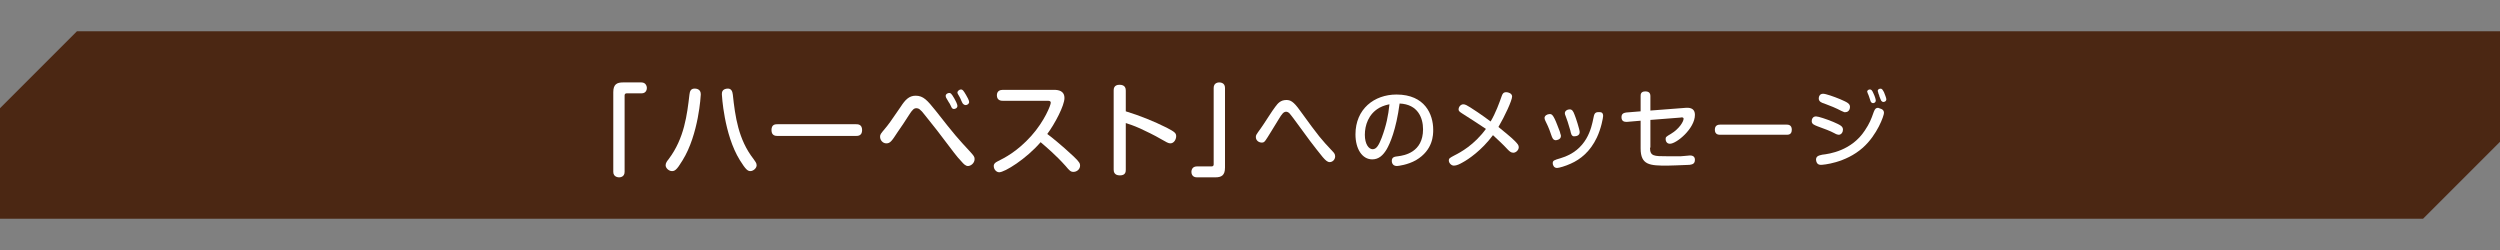<?xml version="1.0" encoding="utf-8"?>
<!-- Generator: Adobe Illustrator 24.1.3, SVG Export Plug-In . SVG Version: 6.00 Build 0)  -->
<svg version="1.1" id="レイヤー_1" xmlns="http://www.w3.org/2000/svg" xmlns:xlink="http://www.w3.org/1999/xlink" x="0px"
	 y="0px" viewBox="0 0 640 64" style="enable-background:new 0 0 640 64;" xml:space="preserve">
<rect x="0" y="0" width="640" height="64" fill="#808080" stroke="none"/>
<style type="text/css">
	.st0{fill:#4B2713;}
	.st1{fill:#FFFFFF;}
	.st2{fill:none;}
</style>
<g>
	<g>
		<polygon class="st0" points="19.7,8 0,27.7 0,56 620.3,56 640,36.3 640,8 		"/>
	</g>
	<g>
		<g>
			<g>
				<path class="st1" d="M157,23.6c0-2,0.9-2.5,2.5-2.5h4.7c1.2,0,1.4,1.1,1.4,1.4c0,0.3-0.1,1.4-1.4,1.4h-3.8
					c-0.2,0-0.5,0.1-0.5,0.5V44c0,1.4-1.3,1.4-1.4,1.4c-0.1,0-1.5,0-1.5-1.4V23.6z"/>
				<path class="st1" d="M179.4,24.2c0,0.1-0.5,10.2-4.7,16.9c-1.5,2.5-2,2.7-2.7,2.7c-0.7,0-1.6-0.7-1.6-1.5c0-0.6,0.4-1.1,0.8-1.6
					c4-5.3,4.7-11.4,5.3-16.5c0.1-0.8,0.3-1.7,1.7-1.5C179.3,22.9,179.4,23.7,179.4,24.2z M187.6,24.2c0.6,5.6,1.4,11.5,5.3,16.5
					c0.4,0.6,0.8,1,0.8,1.6c0,0.8-0.9,1.5-1.6,1.5c-0.7,0-1.2-0.4-2.7-2.8c-4.1-6.6-4.6-16.8-4.6-16.8c0-0.5,0-1.3,1.2-1.5
					C187.3,22.5,187.5,23.5,187.6,24.2z"/>
				<path class="st1" d="M199.1,34.8c-0.5,0-1.6,0-1.6-1.5c0-1.5,1-1.5,1.6-1.5h20c0.5,0,1.6,0,1.6,1.5s-1.1,1.5-1.6,1.5H199.1z"/>
				<path class="st1" d="M236.8,29.5c-1.2-1.6-1.7-1.8-2.2-1.8c-0.6,0-1,0.3-2,1.9c-0.9,1.4-1.8,2.8-2.8,4.2
					c-1.5,2.3-1.9,2.9-2.9,2.9c-0.9,0-1.6-0.8-1.6-1.7c0-0.6,0.2-0.8,1.2-2c1-1.2,1.3-1.6,4.1-5.7c1.1-1.7,2.1-2.8,3.8-2.8
					c2,0,3,1.2,5.1,3.8c5.1,6.5,5.5,6.9,9,10.7c0.7,0.8,1,1.1,1,1.7c0,1.1-1,1.8-1.7,1.8c-0.6,0-1.1-0.5-1.7-1.2
					c-1.4-1.5-1.4-1.6-6.2-7.9L236.8,29.5z M242.2,25c-0.1-0.2-0.1-0.4-0.1-0.5c0-0.4,0.5-0.7,0.9-0.7c0.3,0,0.5,0,1.3,1.4
					c0.3,0.5,0.8,1.5,0.8,1.9c0,0.6-0.6,0.8-0.9,0.8c-0.3,0-0.5-0.2-0.6-0.4c-0.1-0.2-0.5-1.1-0.7-1.3C242.8,26,242.3,25.2,242.2,25
					z M245.3,24.2c-0.1-0.2-0.2-0.3-0.2-0.5c0-0.4,0.5-0.8,0.9-0.8c0.4,0,0.6,0.2,1.3,1.4c0.3,0.5,0.8,1.4,0.8,1.8
					c0,0.5-0.5,0.8-0.9,0.8c-0.3,0-0.6-0.2-0.8-0.5c-0.1-0.2-0.5-1-0.5-1.1C245.9,25.2,245.4,24.4,245.3,24.2z"/>
				<path class="st1" d="M256.7,25.8c-0.3,0-1.5,0-1.5-1.4c0-1.1,0.8-1.4,1.5-1.4h13.1c1.1,0,2.7,0.2,2.7,2.1c0,1.9-2.4,6.5-4.4,9.2
					c0.7,0.5,3.5,2.7,6.7,5.7c1.6,1.5,1.7,1.9,1.7,2.4c0,0.9-0.8,1.6-1.7,1.6c-0.7,0-1-0.3-2-1.5c-2.5-2.8-5-4.9-6.4-6.1
					c-3.7,4.3-9.2,7.7-10.6,7.7c-0.7,0-1.4-0.7-1.4-1.6c0-0.6,0.4-0.9,1-1.2c1.8-0.9,5-2.5,8.6-6.5c3.4-3.8,5-7.9,5-8.5
					c0-0.4-0.3-0.5-0.8-0.5H256.7z"/>
				<path class="st1" d="M288.2,43.4c0,0.5,0,1.5-1.5,1.5c-1.5,0-1.6-1-1.6-1.5V23.2c0-0.4,0-1.5,1.5-1.5c1.5,0,1.6,1,1.6,1.5v5.3
					c3.6,1.1,7.1,2.5,10.5,4.2c2.1,1.1,2.4,1.4,2.4,2.2c0,0.7-0.5,1.8-1.5,1.8c-0.5,0-1-0.3-2.4-1.1c-1.5-0.9-4-2.1-5.3-2.7
					c-1.8-0.8-2.8-1.1-3.7-1.4V43.4z"/>
				<path class="st1" d="M313.6,42.9c0,2-0.9,2.5-2.5,2.5h-4.7c-1.3,0-1.4-1.1-1.4-1.4c0-0.1,0-1.4,1.4-1.4h3.8
					c0.4,0,0.5-0.3,0.5-0.5V22.5c0-1.4,1.3-1.4,1.4-1.4c0.2,0,1.5,0,1.5,1.4V42.9z"/>
				<path class="st1" d="M332.8,28.3c5,6.9,5.4,7.3,8.3,10.4c0.3,0.3,0.7,0.7,0.7,1.3c0,0.9-0.7,1.5-1.4,1.5c-0.6,0-1.1-0.5-1.8-1.3
					c-2.2-2.7-4.3-5.5-6.3-8.3c-0.5-0.7-1.9-2.6-2.3-3c-0.3-0.2-0.5-0.3-0.7-0.3c-0.7,0-1.1,0.5-2,2c-0.5,0.8-3.1,5.1-3.3,5.3
					c-0.4,0.6-0.7,0.6-1,0.6c-0.7,0-1.5-0.5-1.5-1.4c0-0.5,0-0.5,1.3-2.3c0.6-0.8,3.1-4.8,3.7-5.5c0.6-0.8,1.3-1.7,2.8-1.7
					C330.3,25.6,331.1,25.9,332.8,28.3z"/>
				<path class="st1" d="M355,38.2c-0.9,1.5-2,2.6-3.7,2.6c-2.6,0-4.3-2.7-4.3-6.4c0-6.5,4.8-10.2,10.5-10.2c7.3,0,9.4,5.1,9.4,9
					c0,1.3,0,5.2-4.4,7.8c-2.1,1.2-4.6,1.5-4.9,1.5c-1.3,0-1.3-1.2-1.3-1.3c0-1,0.7-1.1,1.6-1.2c1.6-0.2,6.4-1,6.4-6.9
					c0-2.9-1.3-6.4-6-6.6C357.4,33.3,355.8,36.8,355,38.2z M353.1,27.6c-2.8,1.6-3.7,4.5-3.7,6.9s1,3.7,2,3.7c1,0,1.6-1.1,2.3-2.9
					c1.2-3.2,1.7-5.7,2-8.6C355.2,26.8,354.2,27,353.1,27.6z"/>
				<path class="st1" d="M374.4,29.1c-0.6-0.4-1-0.6-1-1.1c0-0.7,0.6-1.3,1.2-1.3c0.5,0,1,0.3,1.8,0.8c0.5,0.3,2.8,1.8,5.2,3.6
					c1.3-2.2,2.2-4.7,2.8-6.4c0.2-0.6,0.4-1.1,1.2-1.1c0.5,0,1.5,0.3,1.5,1.1c0,1-1.9,5.1-3.5,7.8c1.8,1.5,3.1,2.5,4.1,3.5
					c0.9,0.9,1.1,1.2,1.1,1.7c0,0.7-0.7,1.4-1.4,1.4c-0.6,0-1-0.4-1.4-0.8c-1.3-1.4-2.4-2.4-3.8-3.7c-2.9,3.9-6.3,6.2-7.8,7
					c-0.7,0.4-1.5,0.8-2.2,0.8c-0.7,0-1.3-0.7-1.3-1.3c0-0.6,0.3-0.7,1.4-1.3c1.6-0.8,5.1-2.7,8.1-6.8
					C378.4,31.7,375.9,30,374.4,29.1z"/>
				<path class="st1" d="M397.1,34.5c-0.6-1.8-1.1-2.8-1.5-3.6c-0.1-0.2-0.2-0.5-0.2-0.7c0-0.6,0.7-1,1.3-1c0.5,0,0.9,0,2,2.9
					c0.2,0.6,0.7,1.7,0.7,1.9s0.2,0.5,0.2,0.8c0,0.9-1,1.1-1.4,1.1C397.6,35.8,397.4,35.4,397.1,34.5z M410.4,29.7
					c0,0.4-0.5,3.2-1.6,5.5c-1.7,3.6-4.2,5.6-6.7,6.7c-1.3,0.6-3,1.1-3.5,1.1c-0.9,0-1.1-0.9-1.1-1.2c0-0.7,0.3-0.8,2-1.3
					c6.8-2,7.9-7.8,8.4-10.2c0.2-1,0.3-1.6,1.3-1.6c0.1,0,0.2,0,0.3,0C410,28.7,410.4,28.9,410.4,29.7z M402,33.4
					c-0.5-1.8-0.9-2.9-1.2-3.7c-0.1-0.2-0.2-0.5-0.2-0.7c0-0.6,0.6-1,1.2-1c0.6,0,0.9,0.3,1.3,1.4c0.3,0.7,1.3,3.8,1.3,4.4
					c0,0.9-0.8,1.1-1.5,1.1C402.3,34.8,402.2,34.3,402,33.4z"/>
				<path class="st1" d="M422.4,37.8c0,2.2,1,2.2,4.4,2.2c0.2,0,2.2,0,3.5,0c0.4,0,2-0.2,2.3-0.2s1.3,0,1.3,1.1
					c0,1.2-0.9,1.2-1.4,1.3c-2,0.1-5.4,0.2-5.7,0.2c-4.4,0-6.8-0.1-6.8-4.4v-7.1l-3.5,0.3c-0.5,0-1.4,0-1.4-1.2c0-1,0.7-1.1,1.2-1.2
					l3.7-0.3v-3.9c0-0.4,0-1.2,1.2-1.2c0.9,0,1.3,0.4,1.3,1.2v3.7l9.1-0.7c1.4-0.1,2.3,0.4,2.3,1.8c0,3.5-4.7,7.4-6.4,7.4
					c-0.9,0-1.1-0.8-1.1-1.2c0-0.5,0.1-0.6,1.3-1.3c2.2-1.3,3.3-3.2,3.3-3.9c0-0.4-0.5-0.4-0.8-0.3l-7.7,0.6V37.8z"/>
				<path class="st1" d="M440.4,34.5c-0.4,0-1.4,0-1.4-1.3c0-1.2,0.9-1.3,1.4-1.3h16.9c0.4,0,1.4,0,1.4,1.3c0,1.3-0.9,1.3-1.4,1.3
					H440.4z"/>
				<path class="st1" d="M469.6,34.1c-1.1-0.6-2.5-1.1-4.4-1.8c-0.7-0.3-1.4-0.5-1.4-1.3c0-0.4,0.2-1.2,1.1-1.2
					c0.6,0,2.7,0.7,4.4,1.4c1.8,0.8,2.5,1.1,2.5,2c0,0.6-0.4,1.3-1.1,1.3C470.5,34.5,470.1,34.4,469.6,34.1z M482.3,28.9
					c0,0.7-1.7,5.6-5.4,8.9c-4.5,4-10.3,4.4-10.7,4.4c-0.2,0-0.7,0-1-0.4c-0.2-0.3-0.3-0.7-0.3-0.9c0-1,0.8-1.1,1.6-1.3
					c1.8-0.2,7.5-1,10.9-6.2c1.2-1.8,1.6-2.8,2.3-4.8c0.3-0.8,0.6-1,1.1-1C481.1,27.8,482.3,27.8,482.3,28.9z M471.4,28.4
					c-1.3-0.7-3-1.4-4.4-1.9c-0.7-0.2-1.4-0.5-1.4-1.3c0-0.4,0.2-1.2,1.1-1.2c0.7,0,2.7,0.7,4.4,1.4c1.8,0.8,2.5,1.1,2.5,2
					c0,0.6-0.4,1.3-1.1,1.3C472.3,28.8,472,28.7,471.4,28.4z M478.1,23.8c0-0.2-0.1-0.2-0.1-0.3c0-0.5,0.5-0.6,0.7-0.6
					c0.4,0,0.6,0.3,0.9,1c0.3,0.6,0.6,1.5,0.6,1.8c0,0.7-0.7,0.7-0.7,0.7c-0.4,0-0.5-0.3-0.6-0.4c-0.1-0.2-0.3-1-0.4-1.2
					C478.5,24.7,478.2,24,478.1,23.8z M480.8,23.6c0-0.1-0.1-0.2-0.1-0.3c0-0.5,0.5-0.6,0.7-0.6c0.4,0,0.5,0.2,0.9,0.9
					c0.2,0.5,0.6,1.5,0.6,1.8c0,0.6-0.6,0.7-0.7,0.7c-0.3,0-0.4-0.1-0.6-0.3c-0.1-0.1-0.4-1-0.5-1.2
					C481.2,24.6,480.8,23.9,480.8,23.6z"/>
			</g>
		</g>
	</g>
	<g>
		<g>
			<rect x="0" y="0" class="st2" width="640" height="64"/>
		</g>
	</g>
</g>
</svg>
